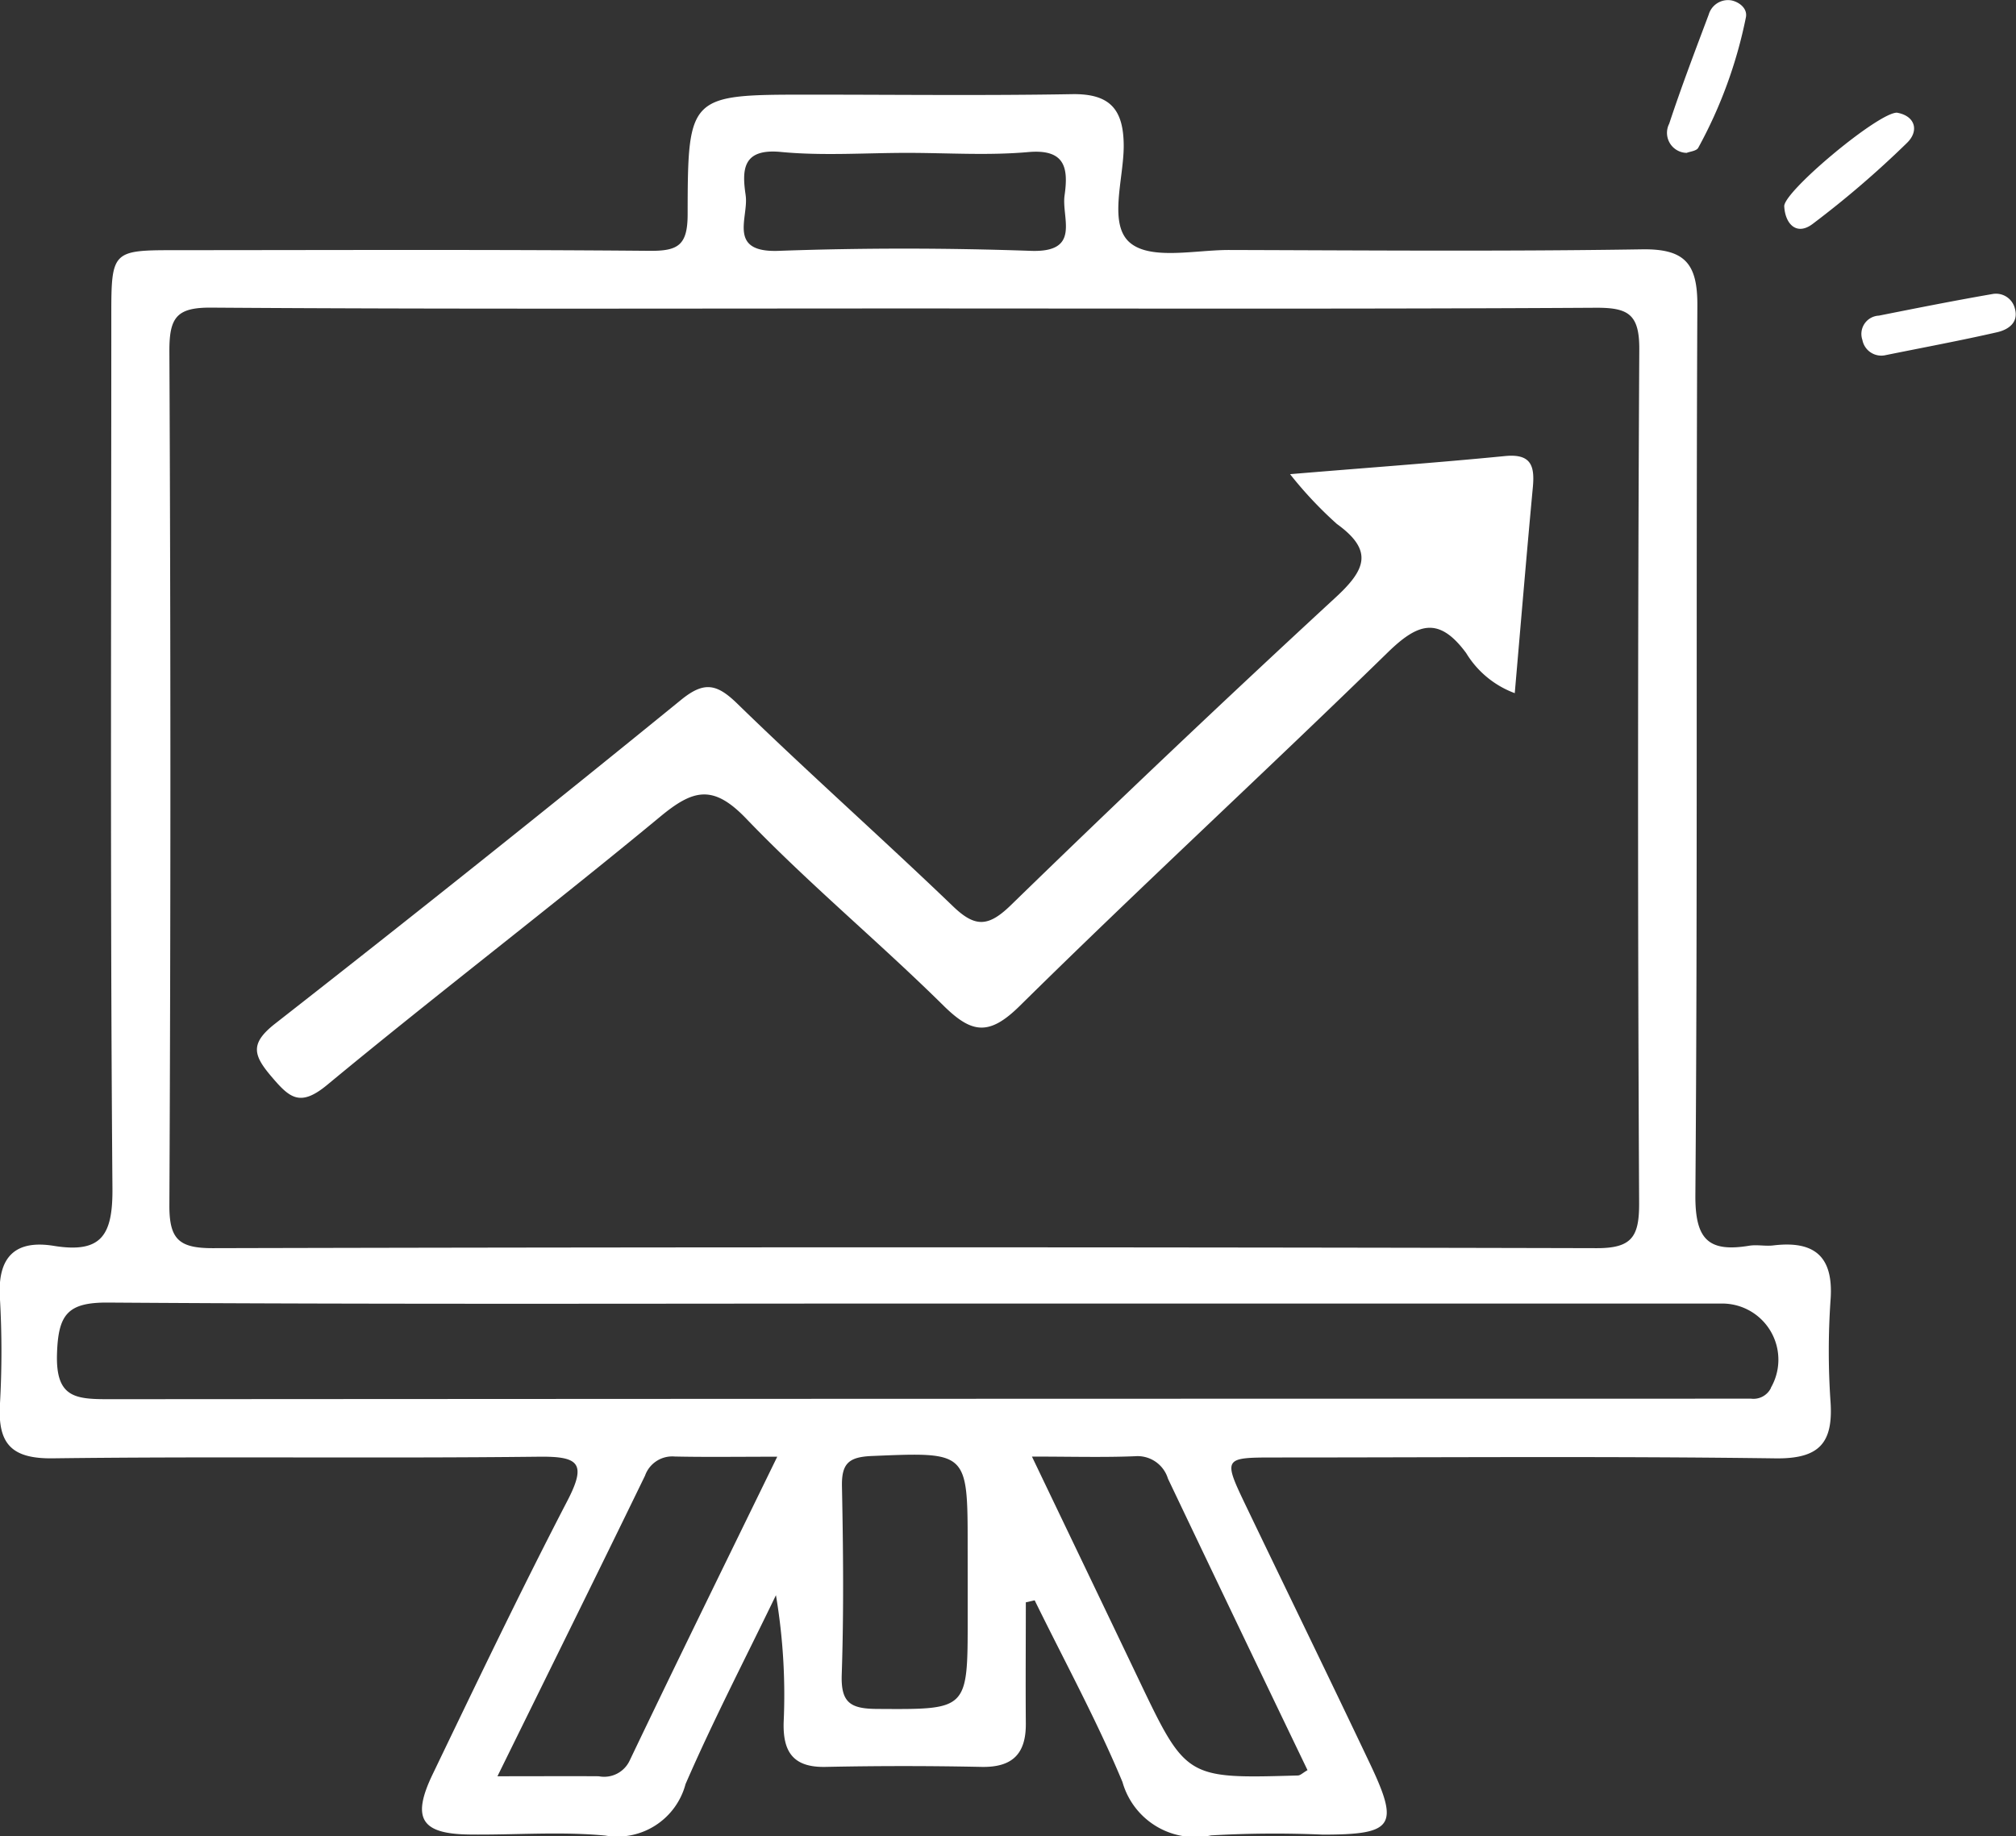 <svg data-name="Group 67" xmlns="http://www.w3.org/2000/svg" width="62.212" height="56.667" viewBox="0 0 62.212 56.667">
    <rect x="0" y="0" width="62.212" height="56.667" fill="#333333" stroke="none"/>
    <defs>
        <clipPath id="u8em3ecaua">
            <path data-name="Rectangle 679" style="fill:#fff" d="M0 0h62.212v56.667H0z"/>
        </clipPath>
    </defs>
    <g data-name="Group 66" style="clip-path:url(#u8em3ecaua)">
        <path data-name="Path 1143" d="M171.984 4.718a.618.618 0 0 1-.54-.9c.374-1.133.8-2.251 1.219-3.367a.62.62 0 0 1 .7-.439c.234.048.5.241.449.518a14.172 14.172 0 0 1-1.471 4.03c-.052.1-.256.116-.358.158" transform="translate(-119.934)" style="fill:#fff"/>
        <path data-name="Path 1144" d="M192.077 32.093a.594.594 0 0 1-.7-.472.566.566 0 0 1 .51-.751c1.165-.232 2.332-.464 3.5-.666a.6.6 0 0 1 .694.441c.128.441-.205.659-.545.737-1.11.254-2.231.462-3.467.712" transform="translate(-133.905 -21.129)" style="fill:#fff"/>
        <path data-name="Path 1145" d="M186.878 11.586c.56.1.681.561.306.928a30.038 30.038 0 0 1-2.916 2.505c-.491.37-.845.005-.875-.544-.025-.454 2.932-2.924 3.486-2.89" transform="translate(-128.333 -8.107)" style="fill:#fff"/>
        <path data-name="Path 1146" d="M56.489 46.893c.1-1.337-.486-1.839-1.765-1.685-.246.03-.5-.03-.748.01-1.263.208-1.67-.2-1.658-1.576.072-9.146.017-18.293.061-27.44.007-1.3-.388-1.756-1.712-1.735-4.248.067-8.5.032-12.745.02-1.039 0-2.382.312-3.033-.209-.7-.56-.216-1.962-.212-2.991 0-1.14-.42-1.63-1.6-1.609-2.7.047-5.4.015-8.1.015-3.71 0-3.752 0-3.757 3.687 0 .963-.292 1.141-1.182 1.133-4.9-.043-9.8-.022-14.694-.02-1.86 0-1.909.046-1.909 1.961 0 9-.037 17.994.035 26.99.012 1.443-.333 2.014-1.8 1.779-1.216-.2-1.751.353-1.673 1.606a28.834 28.834 0 0 1 0 3.3c-.063 1.2.356 1.667 1.634 1.65 5-.064 10 .007 14.994-.05 1.229-.014 1.49.192.885 1.358-1.446 2.786-2.8 5.618-4.162 8.449-.653 1.362-.346 1.834 1.134 1.853 1.4.018 2.808-.1 4.2.033a2.179 2.179 0 0 0 2.473-1.589c.858-1.975 1.853-3.89 2.79-5.83a18.516 18.516 0 0 1 .238 3.922c-.027.932.31 1.4 1.3 1.377q2.4-.05 4.8 0c.957.021 1.38-.4 1.373-1.337-.01-1.247 0-2.495 0-3.742l.273-.062c.913 1.865 1.913 3.695 2.71 5.609a2.332 2.332 0 0 0 2.734 1.646 34.163 34.163 0 0 1 3.446-.024c2.185 0 2.371-.263 1.46-2.183-1.26-2.655-2.552-5.3-3.822-7.946-.719-1.5-.711-1.509.888-1.51 5.148 0 10.3-.042 15.444.027 1.35.018 1.783-.47 1.7-1.738a22.887 22.887 0 0 1 0-3.147M23.011 12.8c-.118-.789-.1-1.453 1.09-1.338 1.287.123 2.595.028 3.893.028 1.249 0 2.5.086 3.743-.025 1.154-.1 1.231.515 1.115 1.337-.1.7.524 1.767-1.04 1.712-2.594-.091-5.2-.093-7.789 0-1.592.057-.911-1.036-1.013-1.715M6.525 16.266c7.143.05 14.287.026 21.43.026 7.094 0 14.187.02 21.28-.022 1-.006 1.358.186 1.352 1.284q-.072 13.188-.005 26.375c0 1.016-.231 1.366-1.31 1.364q-21.355-.052-42.71 0c-1.041 0-1.34-.275-1.335-1.328q.062-13.188 0-26.376c0-1.034.236-1.331 1.3-1.323m12.911 44.825a.869.869 0 0 1-.96.5c-.946-.006-1.892 0-3.127 0 1.592-3.237 3.084-6.252 4.554-9.277a.89.89 0 0 1 .915-.591c.983.021 1.966.006 3.165.006-1.572 3.226-3.077 6.286-4.547 9.363m10.424-5.249v.894c0 2.827 0 2.793-2.8 2.776-.818-.005-1.116-.19-1.087-1.058.065-1.935.046-3.874.007-5.81-.014-.707.207-.908.923-.938 2.957-.122 2.956-.151 2.956 2.795zm10.49 5.557c-.149.086-.222.165-.3.167-3.451.1-3.45.1-4.919-2.976-1.063-2.227-2.132-4.452-3.288-6.866 1.217 0 2.2.029 3.184-.011a.98.98 0 0 1 1.013.692q2.143 4.5 4.306 8.995m14.3-11.79a.6.6 0 0 1-.609.327h-.9q-24.893 0-49.786.016c-1.034 0-1.634-.052-1.594-1.393.037-1.221.32-1.6 1.588-1.589 8.3.058 16.6.03 24.893.03h24.893a1.733 1.733 0 0 1 1.514 2.6" transform="translate(0 -6.772)" style="fill:#fff"/>
        <path data-name="Path 1147" d="M58.294 47.416c2.381-.2 4.509-.35 6.632-.559.813-.08.922.307.86.967-.195 2.082-.368 4.167-.558 6.35a2.952 2.952 0 0 1-1.5-1.238c-.854-1.157-1.506-.91-2.427-.011-3.753 3.663-7.614 7.216-11.347 10.9-.946.933-1.479.857-2.356-.009-1.989-1.965-4.154-3.756-6.088-5.771-1.023-1.066-1.638-.9-2.658-.054-3.384 2.8-6.883 5.469-10.269 8.271-.844.7-1.166.4-1.727-.26s-.661-1.018.122-1.631q6.317-4.937 12.536-10c.7-.565 1.09-.488 1.72.125 2.182 2.125 4.464 4.148 6.661 6.258.685.659 1.092.636 1.786-.039q4.94-4.807 10.006-9.483c.933-.857 1.2-1.452.051-2.28a12.25 12.25 0 0 1-1.445-1.538" transform="translate(-18.484 -32.782)" style="fill:#fff"/>
    </g>
</svg>
